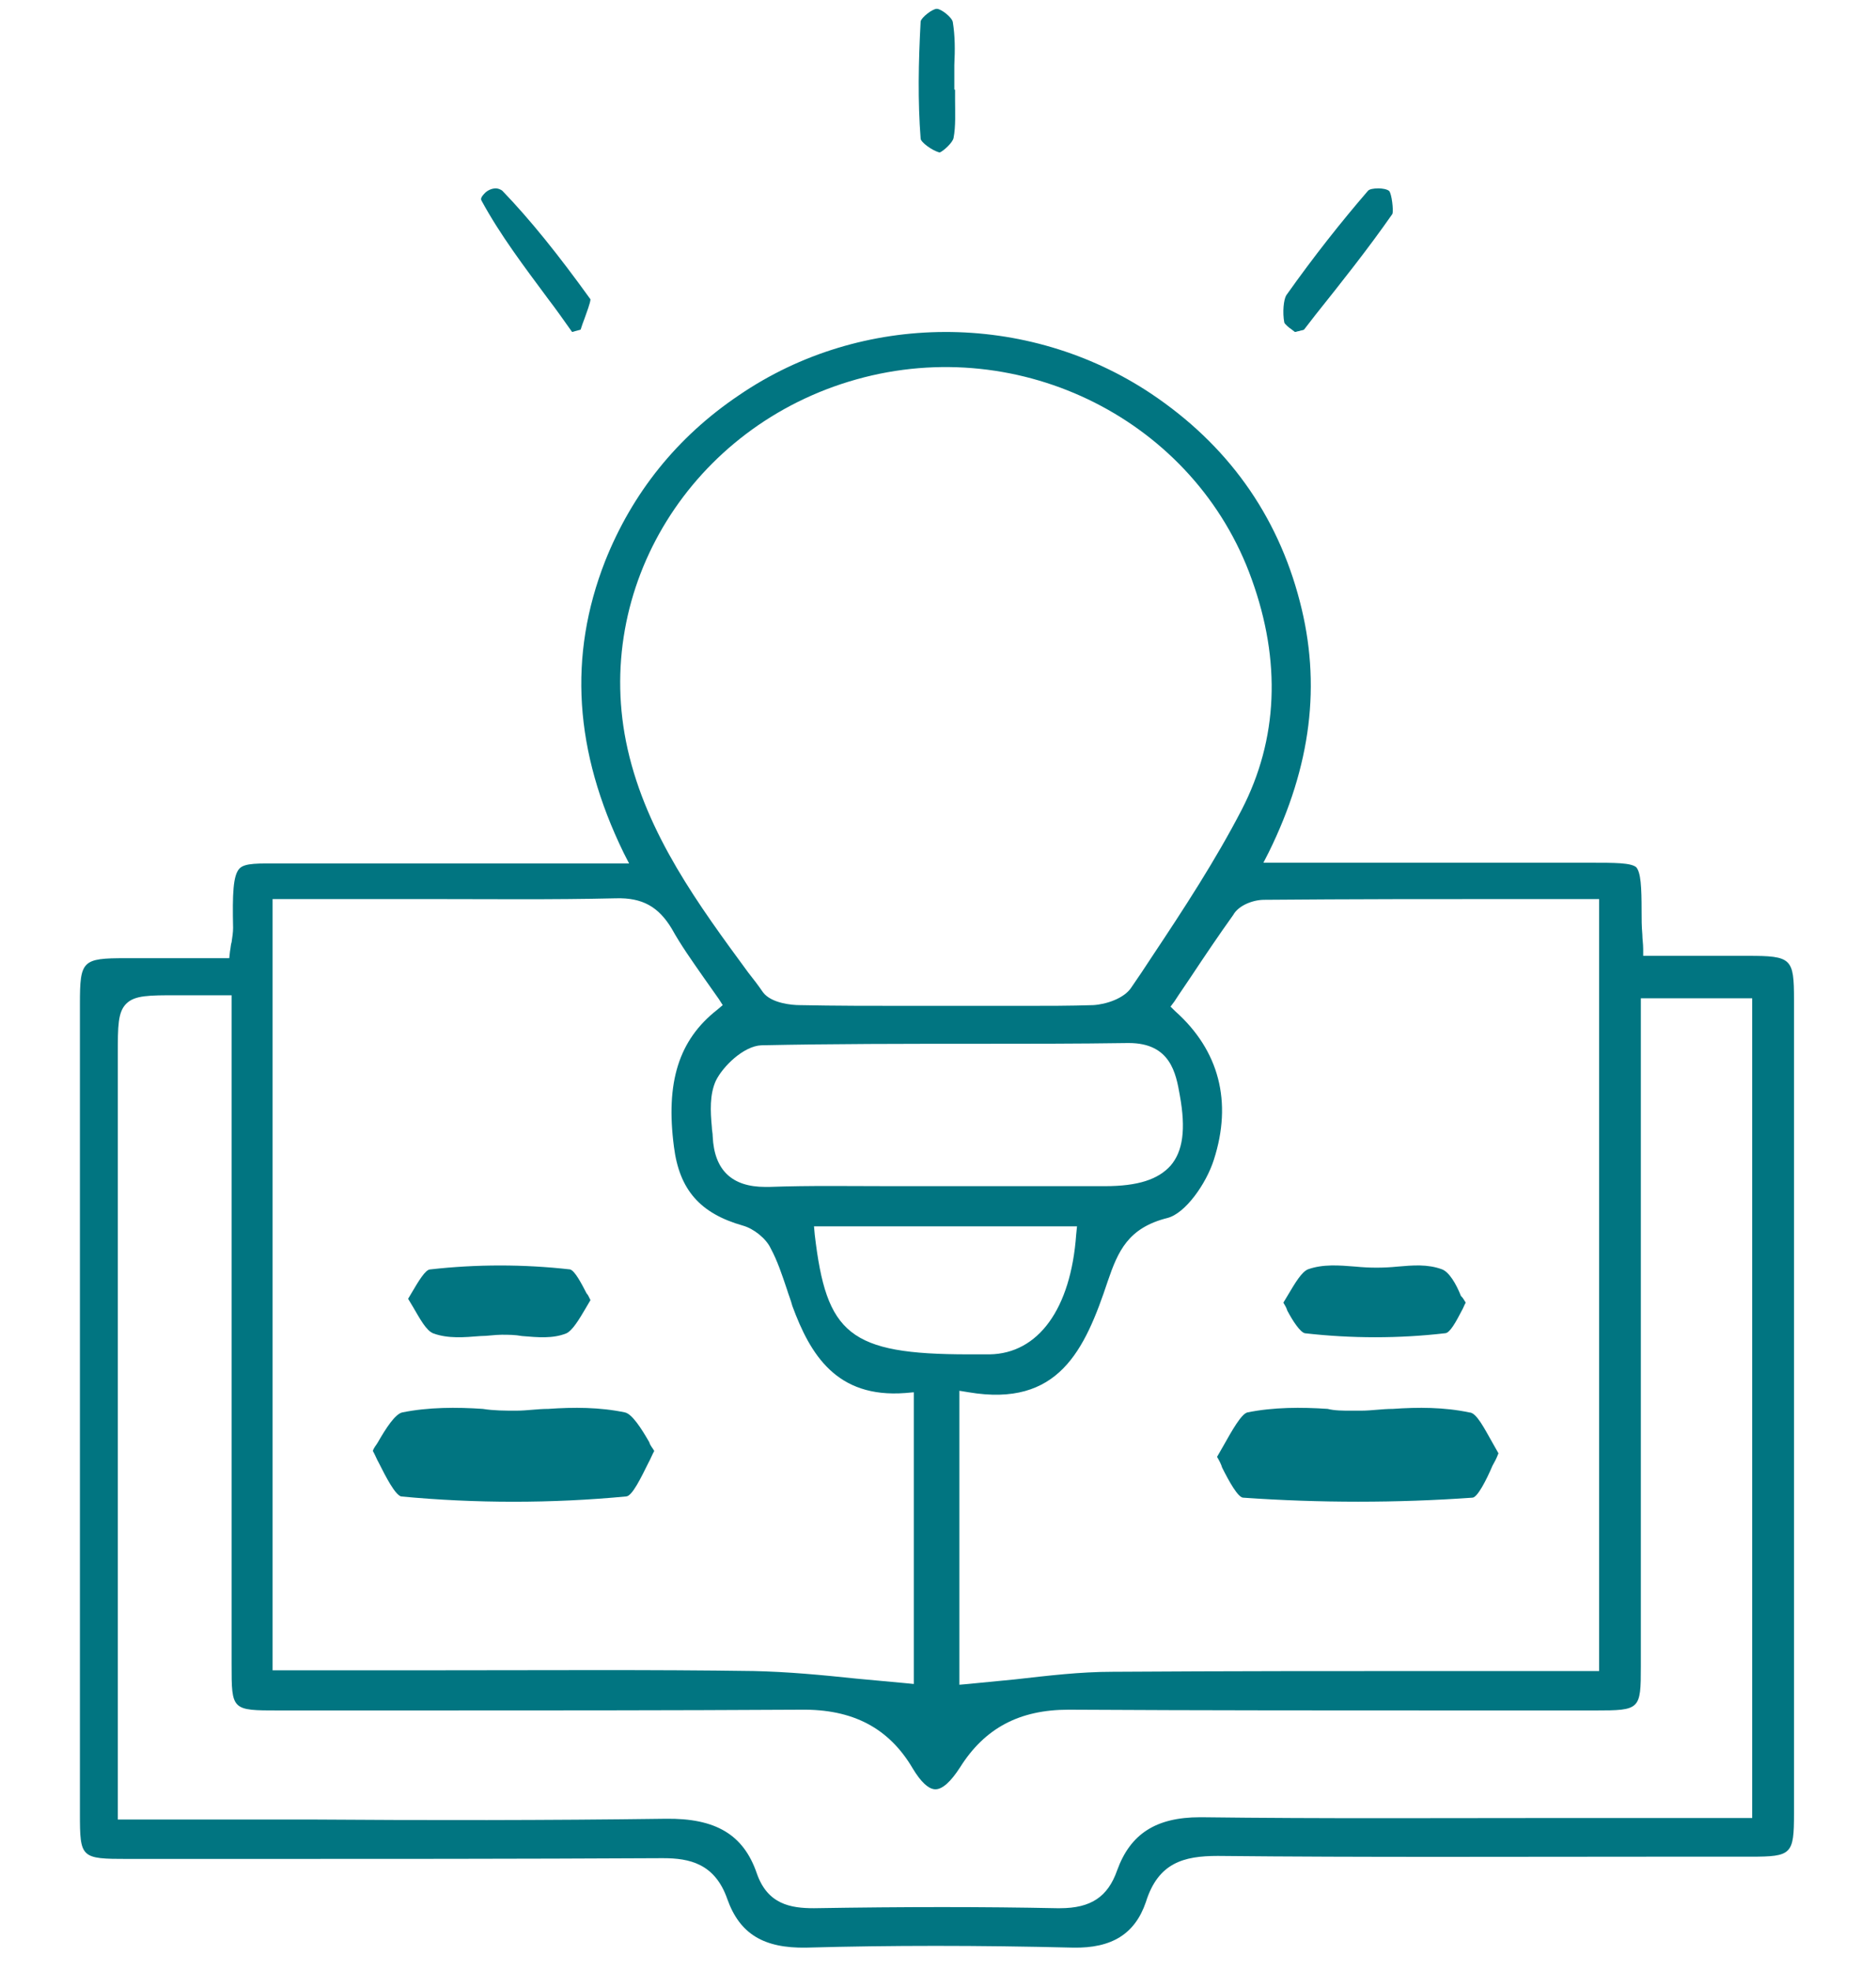 <svg width="20" height="21" viewBox="0 0 20 21" fill="none" xmlns="http://www.w3.org/2000/svg">
    <path d="M10.174 0.694C10.182 0.532 10.182 0.384 10.158 0.236C10.151 0.186 10.034 0.094 9.987 0.094C9.94 0.094 9.823 0.186 9.815 0.228C9.791 0.666 9.784 1.082 9.815 1.477C9.815 1.512 9.932 1.603 10.018 1.625C10.057 1.61 10.158 1.519 10.166 1.469C10.19 1.343 10.182 1.202 10.182 1.06C10.182 1.025 10.182 0.99 10.182 0.955H10.174V0.884C10.174 0.828 10.174 0.764 10.174 0.694Z" fill="#017581"/>
    <path d="M13.04 15.409C13.018 15.447 12.997 15.484 12.975 15.522C12.997 15.56 13.018 15.598 13.029 15.636C13.104 15.787 13.2 15.957 13.254 15.957C14.068 16.014 14.893 16.014 15.697 15.957C15.75 15.957 15.847 15.768 15.911 15.617C15.932 15.579 15.954 15.541 15.975 15.484C15.954 15.447 15.932 15.409 15.911 15.371C15.825 15.22 15.74 15.049 15.665 15.049C15.397 14.992 15.118 14.992 14.85 15.011C14.732 15.011 14.625 15.03 14.508 15.03H14.4C14.315 15.03 14.229 15.03 14.154 15.011C13.875 14.992 13.575 14.992 13.297 15.049C13.232 15.068 13.136 15.238 13.04 15.409Z" fill="#017581"/>
    <path d="M14.583 2.034C14.3 2.362 14.01 2.727 13.713 3.146C13.685 3.191 13.671 3.328 13.692 3.437C13.699 3.455 13.742 3.492 13.77 3.51C13.784 3.519 13.791 3.528 13.805 3.537C13.819 3.537 13.834 3.528 13.848 3.528C13.869 3.519 13.897 3.519 13.904 3.51L14.024 3.355C14.3 3.009 14.583 2.654 14.844 2.28C14.858 2.244 14.837 2.062 14.809 2.034C14.787 2.016 14.738 2.007 14.696 2.007C14.639 2.007 14.597 2.016 14.583 2.034Z" fill="#017581"/>
    <path d="M4.276 15.944C5.072 16.019 5.879 16.019 6.674 15.944C6.739 15.944 6.836 15.739 6.911 15.589C6.932 15.552 6.954 15.496 6.975 15.459C6.954 15.422 6.932 15.403 6.922 15.366C6.836 15.216 6.739 15.067 6.664 15.049C6.395 14.992 6.115 14.992 5.846 15.011C5.728 15.011 5.62 15.03 5.502 15.03C5.384 15.03 5.266 15.03 5.147 15.011C4.868 14.992 4.567 14.992 4.287 15.049C4.212 15.067 4.115 15.216 4.029 15.366C4.008 15.403 3.986 15.422 3.975 15.459C3.997 15.496 4.018 15.552 4.04 15.589C4.115 15.739 4.212 15.925 4.276 15.944Z" fill="#017581"/>
    <path d="M12.982 19.774C14.557 19.79 16.157 19.782 17.707 19.782H18.664C19.101 19.782 19.126 19.758 19.126 19.322C19.126 16.432 19.126 13.542 19.126 10.653C19.126 10.209 19.101 10.184 18.631 10.184C18.4 10.184 18.169 10.184 17.93 10.184H17.518V10.112C17.518 10.055 17.509 10.007 17.509 9.958C17.501 9.87 17.501 9.789 17.501 9.708C17.501 9.45 17.493 9.297 17.444 9.24C17.386 9.192 17.221 9.192 16.949 9.192H13.469L13.527 9.079C13.98 8.158 14.087 7.287 13.857 6.407C13.617 5.479 13.081 4.736 12.273 4.195C10.954 3.315 9.189 3.315 7.878 4.211C7.218 4.655 6.74 5.253 6.451 5.979C6.056 6.988 6.122 8.005 6.649 9.087L6.707 9.2H3.186C3.12 9.2 3.054 9.2 2.996 9.2C2.757 9.2 2.609 9.192 2.551 9.256C2.485 9.329 2.477 9.523 2.485 9.886C2.485 9.934 2.477 9.983 2.469 10.039C2.46 10.063 2.46 10.096 2.452 10.136L2.444 10.209H2.048C1.809 10.209 1.578 10.209 1.339 10.209C0.877 10.209 0.852 10.233 0.852 10.693C0.852 13.567 0.852 16.448 0.852 19.322C0.852 19.798 0.861 19.806 1.364 19.806H2.51C4.002 19.806 5.536 19.806 7.053 19.798C7.062 19.798 7.062 19.798 7.07 19.798C7.35 19.798 7.622 19.855 7.754 20.234C7.886 20.605 8.142 20.759 8.595 20.751C9.494 20.726 10.426 20.726 11.44 20.751C11.853 20.759 12.1 20.605 12.216 20.266C12.347 19.846 12.62 19.774 12.982 19.774ZM13.477 9.587C14.393 9.579 15.291 9.579 16.24 9.579H17.048V17.804H16.965C16.479 17.804 16 17.804 15.53 17.804C14.269 17.804 13.081 17.804 11.861 17.812C11.515 17.812 11.177 17.853 10.822 17.893C10.657 17.909 10.492 17.925 10.319 17.942L10.228 17.95V14.818L10.327 14.834C11.284 14.995 11.564 14.39 11.811 13.647C11.919 13.332 12.026 13.082 12.446 12.977C12.636 12.929 12.859 12.614 12.941 12.356C13.139 11.742 12.999 11.193 12.529 10.774L12.479 10.725L12.521 10.669C12.578 10.58 12.636 10.499 12.694 10.411C12.85 10.176 12.991 9.967 13.147 9.749C13.205 9.644 13.362 9.587 13.477 9.587ZM11.482 13.066L11.473 13.155C11.416 13.946 11.069 14.422 10.55 14.43C10.467 14.43 10.393 14.43 10.327 14.43C9.049 14.43 8.81 14.212 8.686 13.155L8.678 13.066H11.482ZM8.2 12.646C8.183 12.646 8.167 12.646 8.158 12.646C7.804 12.646 7.614 12.469 7.598 12.106C7.598 12.073 7.589 12.041 7.589 12.009C7.573 11.839 7.565 11.662 7.631 11.516C7.705 11.363 7.927 11.145 8.117 11.137C8.876 11.121 9.651 11.121 10.401 11.121C10.929 11.121 11.482 11.121 12.026 11.113H12.034C12.479 11.113 12.537 11.436 12.578 11.67C12.644 12.033 12.611 12.267 12.479 12.42C12.347 12.566 12.133 12.638 11.778 12.638H10.055C9.874 12.638 9.692 12.638 9.511 12.638C9.074 12.638 8.637 12.63 8.2 12.646ZM6.691 7.981C6.303 6.262 7.375 4.534 9.131 4.042C10.888 3.549 12.743 4.486 13.345 6.173C13.659 7.044 13.626 7.876 13.238 8.627C12.958 9.167 12.62 9.684 12.281 10.193C12.207 10.306 12.133 10.418 12.059 10.524C11.985 10.636 11.795 10.701 11.655 10.709C11.407 10.717 11.16 10.717 10.913 10.717C10.772 10.717 10.632 10.717 10.5 10.717C10.228 10.717 9.948 10.717 9.676 10.717C9.296 10.717 8.909 10.717 8.521 10.709C8.455 10.709 8.224 10.693 8.134 10.572C8.084 10.499 8.035 10.435 7.977 10.362C7.449 9.644 6.897 8.893 6.691 7.981ZM2.914 9.579H3.763C4.019 9.579 4.274 9.579 4.53 9.579C5.198 9.579 5.882 9.587 6.567 9.571C6.847 9.563 7.02 9.66 7.161 9.894C7.26 10.072 7.375 10.233 7.499 10.411C7.556 10.491 7.606 10.564 7.664 10.645L7.705 10.709L7.647 10.758C7.235 11.08 7.095 11.533 7.185 12.219C7.243 12.679 7.466 12.929 7.919 13.058C8.035 13.09 8.167 13.195 8.216 13.3C8.29 13.437 8.34 13.591 8.389 13.736C8.406 13.793 8.43 13.849 8.447 13.914C8.637 14.43 8.917 14.898 9.651 14.842L9.742 14.834V17.942L9.651 17.933C9.478 17.917 9.305 17.901 9.131 17.885C8.752 17.845 8.398 17.812 8.035 17.804C6.946 17.788 5.833 17.796 4.753 17.796C4.324 17.796 3.887 17.796 3.458 17.796H2.906V9.579H2.914ZM11.91 19.927C11.811 20.21 11.63 20.331 11.3 20.331C11.292 20.331 11.275 20.331 11.267 20.331C10.492 20.315 9.643 20.315 8.678 20.331C8.43 20.331 8.183 20.291 8.068 19.959C7.927 19.548 7.631 19.37 7.095 19.378C5.833 19.395 4.547 19.395 3.31 19.386C2.823 19.386 2.345 19.386 1.858 19.386H1.256V11.226C1.256 10.935 1.256 10.782 1.347 10.693C1.438 10.604 1.586 10.604 1.891 10.604H2.188H2.469V12.8C2.469 14.446 2.469 16.085 2.469 17.732C2.469 18.224 2.469 18.224 2.972 18.224C3.425 18.224 3.879 18.224 4.332 18.224C5.709 18.224 7.136 18.224 8.538 18.216C9.09 18.208 9.478 18.41 9.733 18.846C9.816 18.983 9.898 19.064 9.973 19.064C10.047 19.064 10.137 18.983 10.236 18.829C10.5 18.41 10.871 18.216 11.391 18.216C11.399 18.216 11.399 18.216 11.407 18.216C12.834 18.224 14.293 18.224 15.695 18.224C16.132 18.224 16.569 18.224 17.006 18.224C17.485 18.224 17.493 18.216 17.493 17.756C17.493 16.166 17.493 14.568 17.493 12.977V10.636H18.68V19.37H18.095C17.608 19.37 17.13 19.37 16.644 19.37C15.39 19.37 14.096 19.378 12.817 19.362C12.809 19.362 12.801 19.362 12.793 19.362C12.323 19.362 12.05 19.54 11.91 19.927Z" fill="#017581"/>
    <path d="M6.078 13.525C5.583 13.469 5.08 13.469 4.586 13.525C4.536 13.525 4.46 13.653 4.393 13.767C4.377 13.795 4.36 13.823 4.351 13.838C4.368 13.866 4.385 13.895 4.402 13.923C4.477 14.051 4.544 14.178 4.62 14.207C4.779 14.264 4.946 14.249 5.122 14.235C5.198 14.235 5.273 14.221 5.349 14.221C5.416 14.221 5.491 14.221 5.566 14.235C5.734 14.249 5.893 14.264 6.036 14.207C6.103 14.178 6.178 14.051 6.245 13.937C6.262 13.909 6.279 13.88 6.295 13.852C6.279 13.823 6.27 13.795 6.254 13.781C6.195 13.667 6.128 13.54 6.078 13.525Z" fill="#017581"/>
    <path d="M5.84 3.18C5.931 3.299 6.015 3.418 6.099 3.537L6.19 3.512C6.204 3.469 6.218 3.427 6.232 3.393C6.253 3.333 6.295 3.223 6.295 3.189C5.952 2.713 5.651 2.339 5.356 2.033C5.335 2.016 5.307 2.007 5.286 2.007C5.237 2.007 5.188 2.033 5.16 2.067C5.153 2.075 5.118 2.109 5.132 2.135C5.335 2.509 5.595 2.849 5.84 3.18Z" fill="#017581"/>
    <path d="M15.373 13.524C15.22 13.467 15.06 13.481 14.899 13.495C14.747 13.51 14.603 13.51 14.451 13.495C14.274 13.481 14.105 13.467 13.944 13.524C13.877 13.552 13.809 13.666 13.733 13.794C13.716 13.822 13.699 13.85 13.682 13.879C13.699 13.907 13.716 13.936 13.724 13.964C13.784 14.078 13.86 14.191 13.91 14.205C14.409 14.262 14.916 14.262 15.406 14.205C15.457 14.205 15.525 14.078 15.584 13.964C15.601 13.936 15.609 13.907 15.626 13.879C15.609 13.85 15.592 13.822 15.575 13.808C15.525 13.68 15.449 13.552 15.373 13.524Z" fill="#017581"/>
</svg>